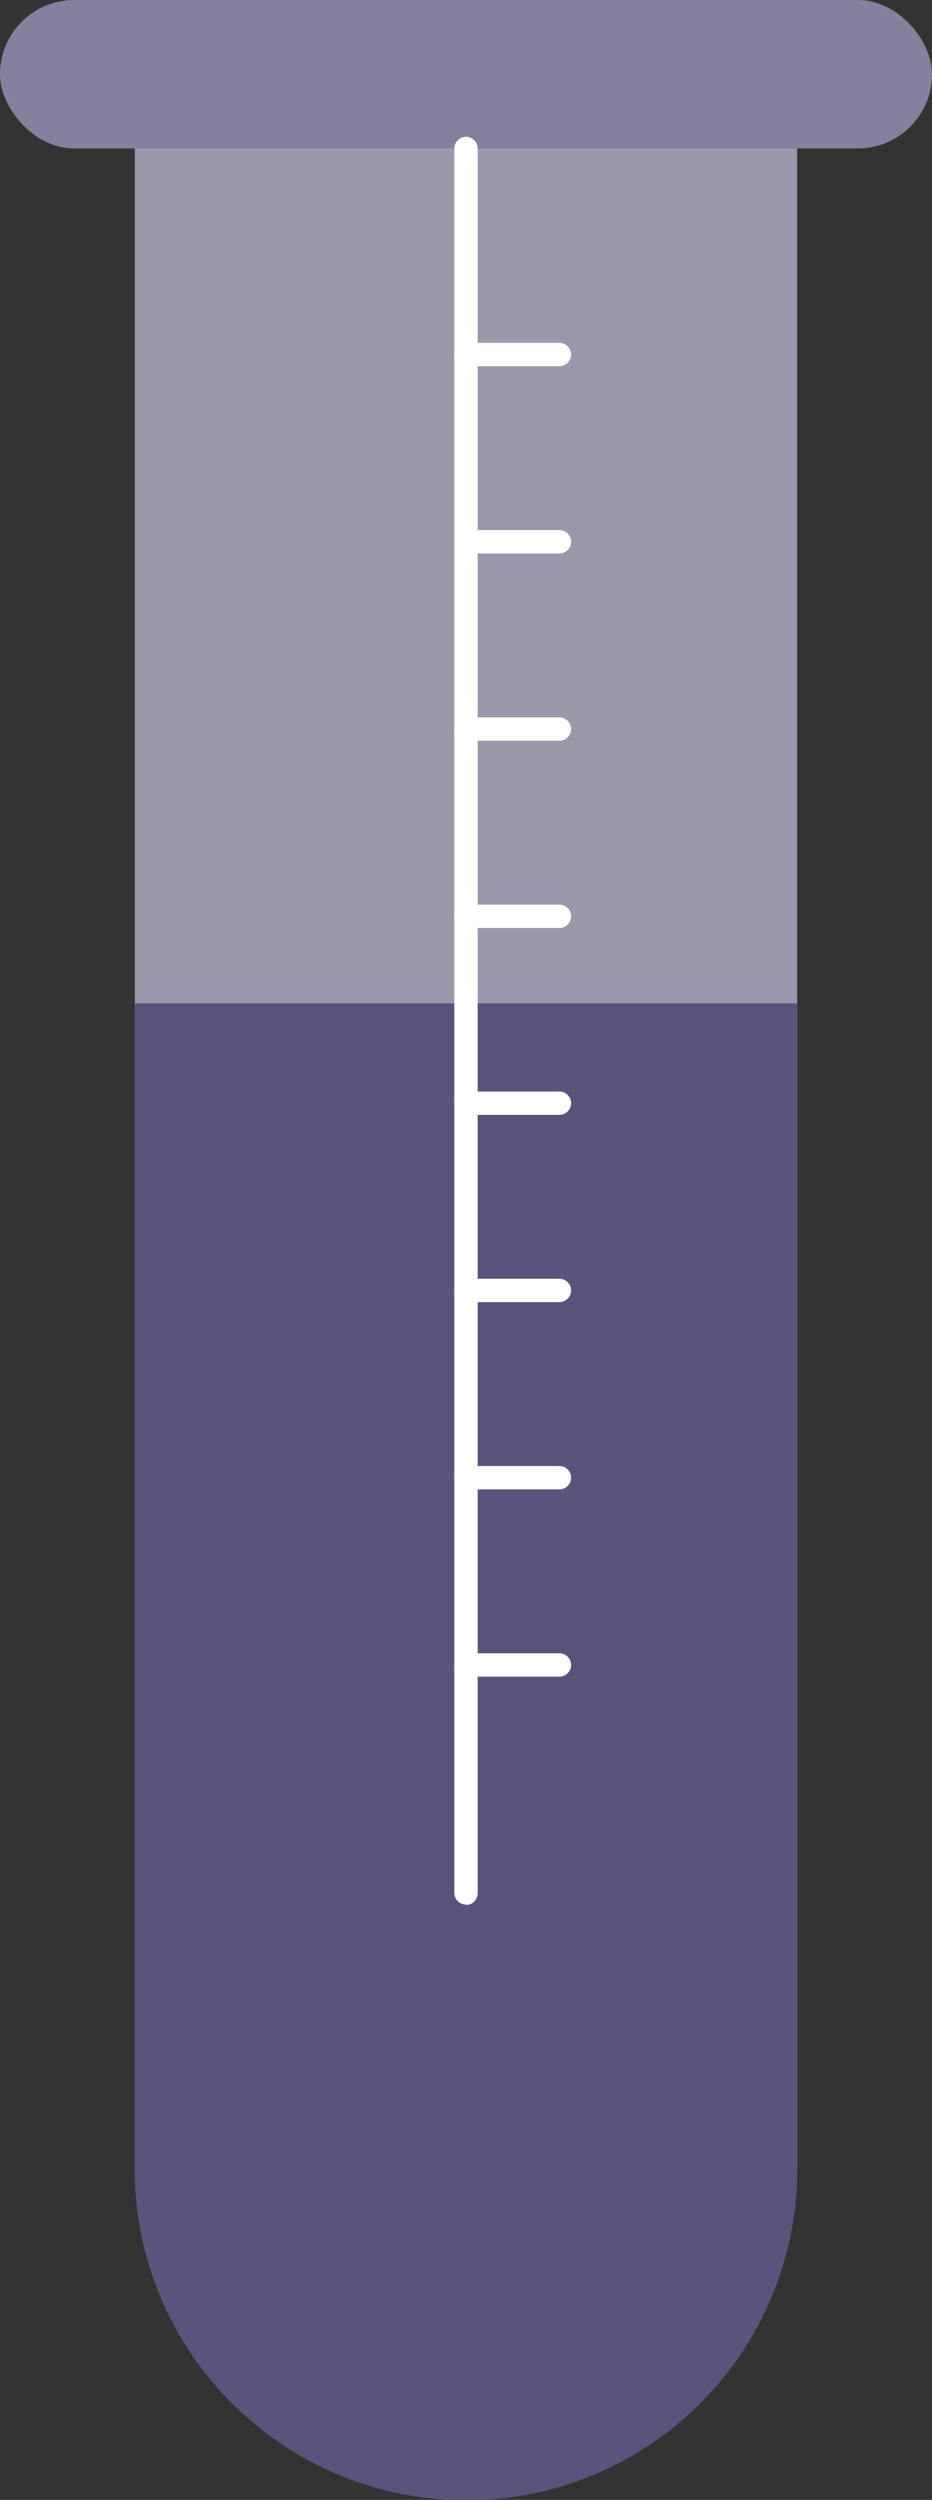 <?xml version="1.0" encoding="UTF-8"?>
<svg xmlns="http://www.w3.org/2000/svg" id="Layer_2" viewBox="0 0 24.74 66.35" width="24.74" height="66.35" x="0" y="0"><rect x="0" y="0" width="24.74" height="66.35" fill="#333333" stroke="none"/><defs><style>.cls-1{fill:#fff;}.cls-2{fill:#b7b1cb;}.cls-3{fill:#9b94b7;}.cls-4{fill:#615c8d;}.cls-5{opacity:.8;}</style></defs><g id="Layer_1-2"><g><g class="cls-5"><rect class="cls-3" x="0" y="0" width="24.74" height="3.94" rx="1.97" ry="1.97"/><path class="cls-2" d="m3.58,3.94h17.58v53.62c0,4.85-3.94,8.79-8.79,8.79h0c-4.85,0-8.79-3.94-8.79-8.79V3.94h0Z"/><path class="cls-4" d="m3.58,26.63v30.94c0,4.85,3.93,8.79,8.79,8.79s8.79-3.93,8.79-8.79v-30.94H3.58Z"/></g><path class="cls-1" d="m12.37,50.55c-.17,0-.31-.14-.31-.31V3.94c0-.17.14-.31.31-.31s.31.14.31.31v46.31c0,.17-.14.31-.31.31Z"/><path class="cls-1" d="m14.85,9.72h-2.48c-.17,0-.31-.14-.31-.31s.14-.31.31-.31h2.48c.17,0,.31.14.31.31s-.14.31-.31.31Z"/><path class="cls-1" d="m14.85,14.69h-2.48c-.17,0-.31-.14-.31-.31s.14-.31.31-.31h2.48c.17,0,.31.14.31.31s-.14.31-.31.31Z"/><path class="cls-1" d="m14.85,19.66h-2.48c-.17,0-.31-.14-.31-.31s.14-.31.31-.31h2.48c.17,0,.31.14.31.31s-.14.31-.31.31Z"/><path class="cls-1" d="m14.85,24.63h-2.48c-.17,0-.31-.14-.31-.31s.14-.31.31-.31h2.48c.17,0,.31.14.31.31s-.14.31-.31.31Z"/><path class="cls-1" d="m14.85,29.59h-2.48c-.17,0-.31-.14-.31-.31s.14-.31.31-.31h2.48c.17,0,.31.14.31.31s-.14.31-.31.31Z"/><path class="cls-1" d="m14.85,34.56h-2.48c-.17,0-.31-.14-.31-.31s.14-.31.31-.31h2.48c.17,0,.31.14.31.31s-.14.31-.31.31Z"/><path class="cls-1" d="m14.85,39.53h-2.48c-.17,0-.31-.14-.31-.31s.14-.31.31-.31h2.48c.17,0,.31.14.31.31s-.14.31-.31.31Z"/><path class="cls-1" d="m14.85,44.5h-2.48c-.17,0-.31-.14-.31-.31s.14-.31.31-.31h2.48c.17,0,.31.14.31.31s-.14.31-.31.31Z"/></g></g></svg>
